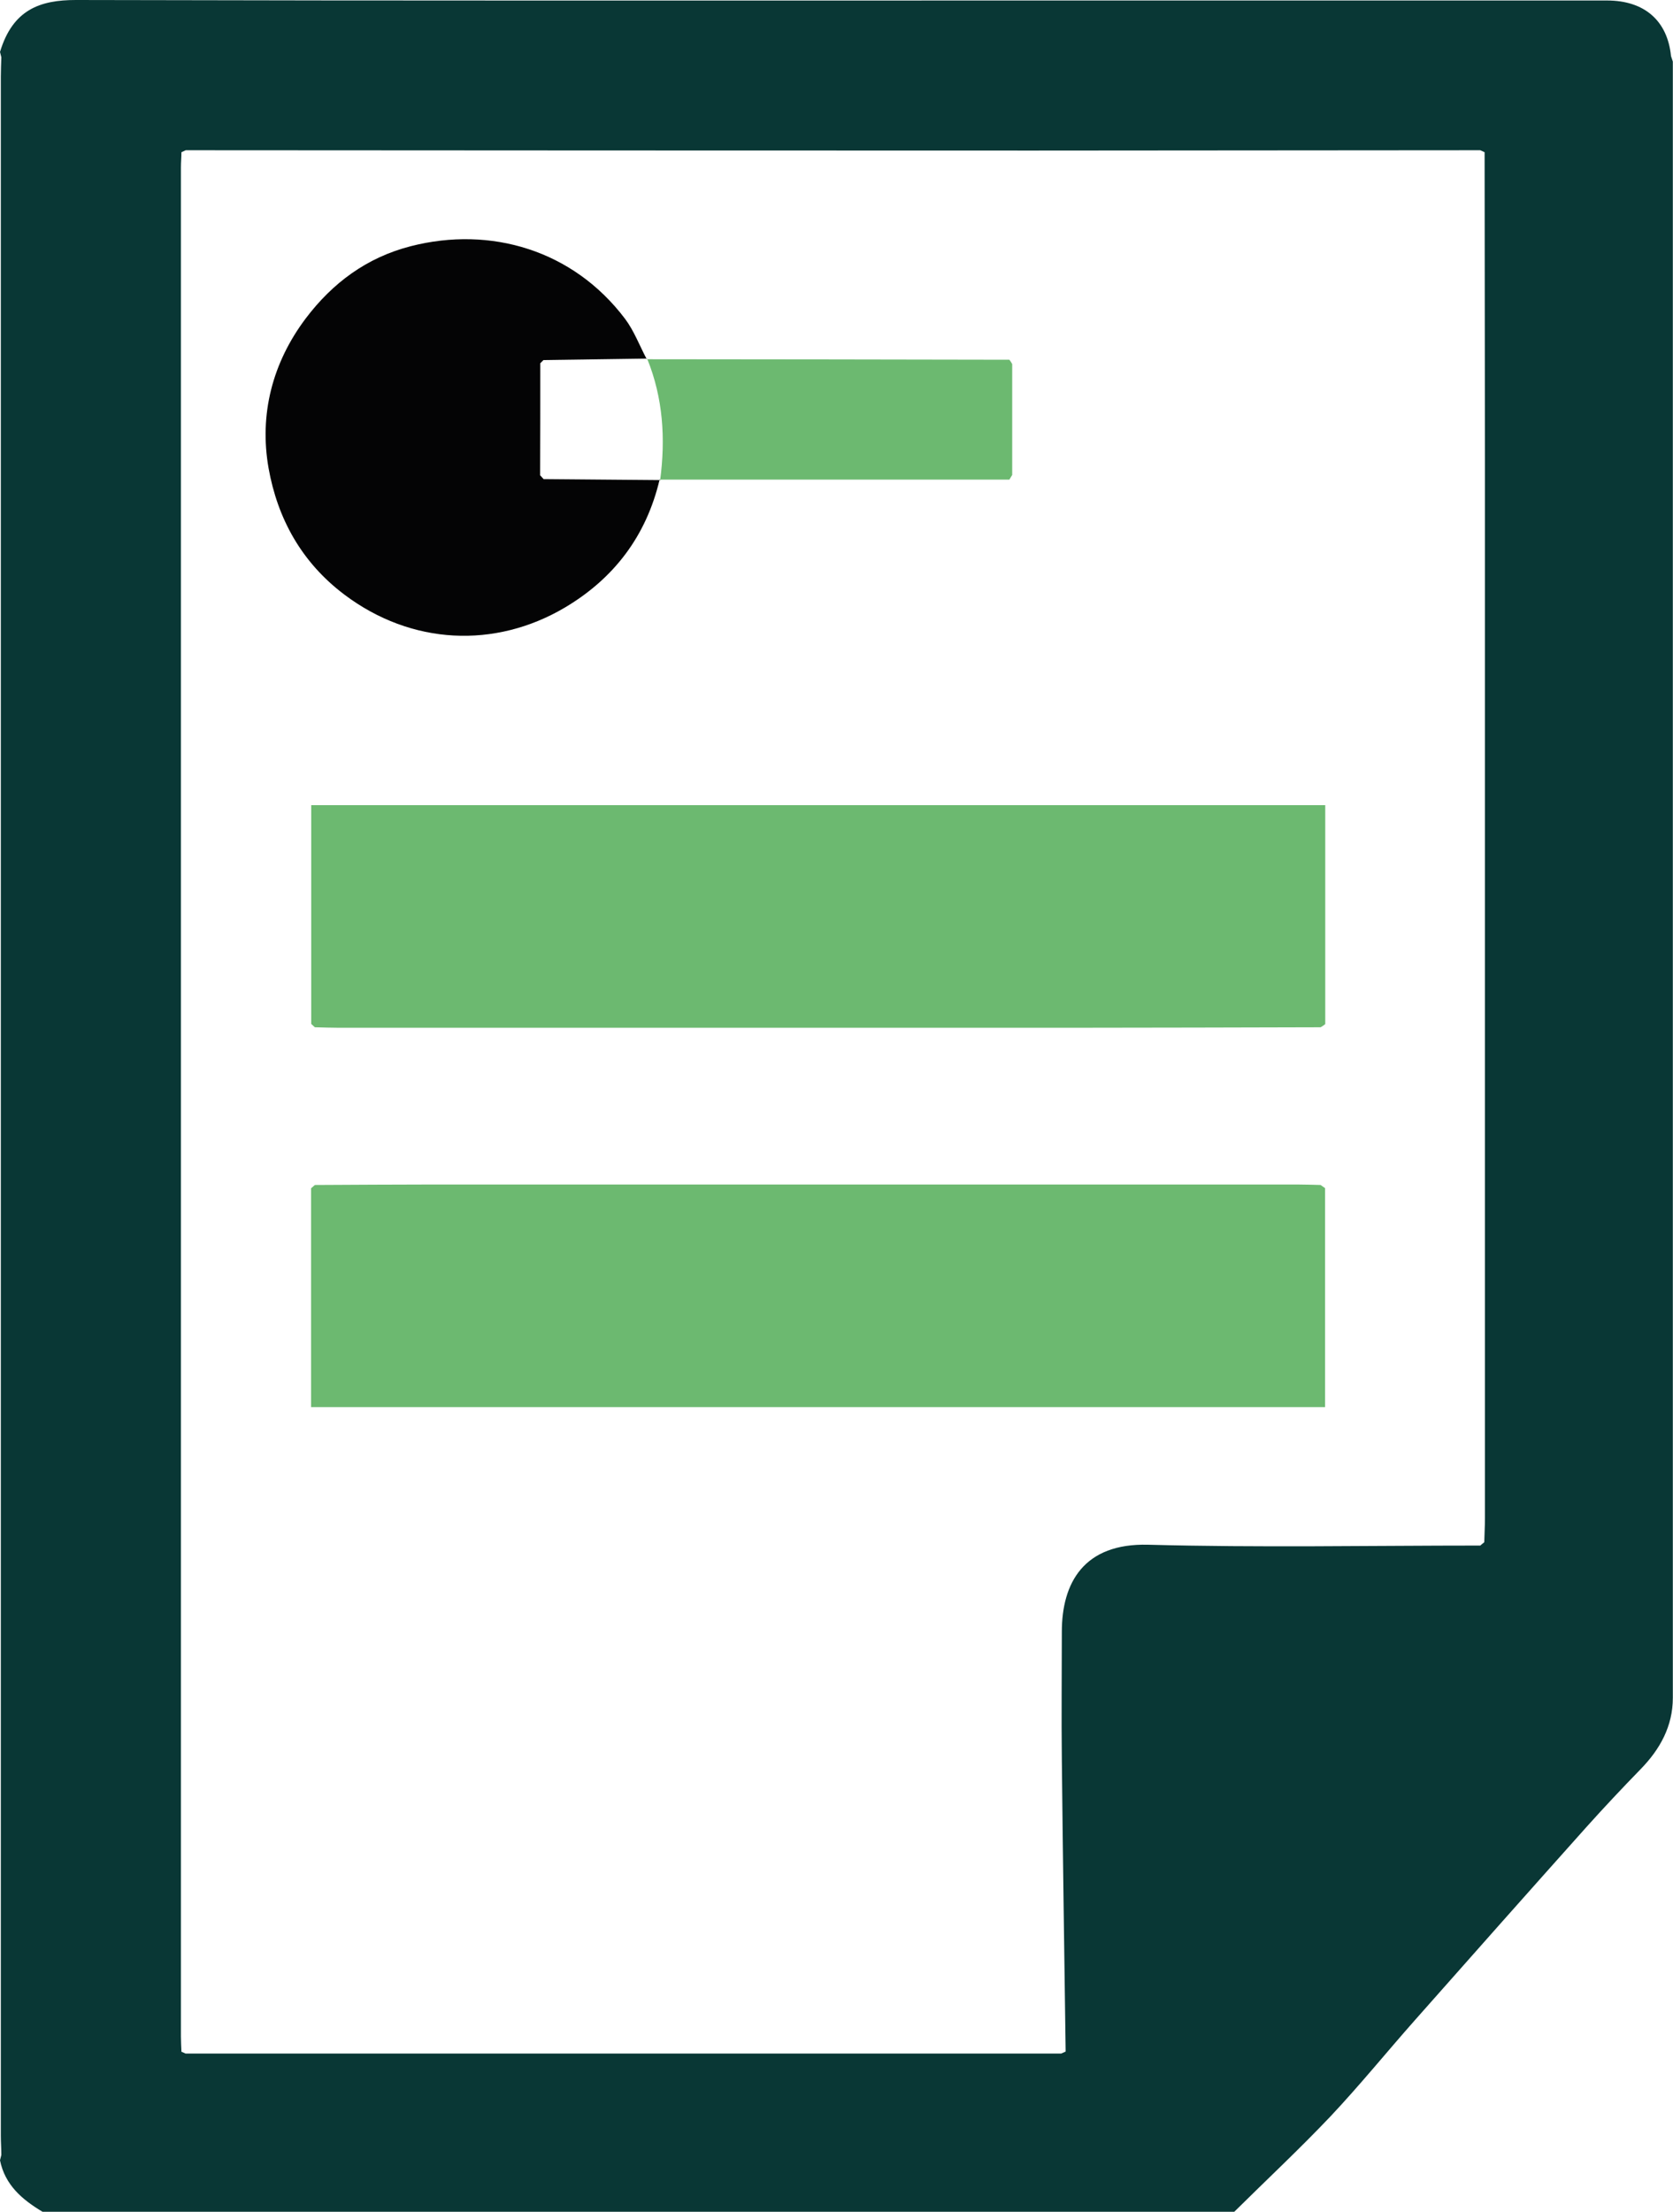 <svg xmlns="http://www.w3.org/2000/svg" id="Livello_2" viewBox="0 0 100.79 133.23"><defs><style>.cls-1{fill:#040405;}.cls-2{fill:#7d7a80;}.cls-3{fill:#7e7a80;}.cls-4{fill:#747177;}.cls-5{fill:#bfbcc0;}.cls-6{fill:#dcdbdd;}.cls-7{fill:#093735;}.cls-8{fill:#868389;}.cls-9{fill:#6d6970;}.cls-10{fill:#6cb970;}.cls-11{fill:#48464c;}</style></defs><g id="Livello_1-2"><path class="cls-7" d="m74.36,133.23H2.56c-1.22-.73-2.26-1.61-2.56-3.1.03-.11.05-.21.08-.32,0-.39-.03-.78-.03-1.17,0-41.34,0-82.68,0-124.02,0-.39.02-.78.03-1.17L0,3.13C.77.57,2.42,0,4.57,0c19.66.05,39.32.03,58.99.03,11.09,0,22.17,0,33.26,0,2.25,0,3.64,1.22,3.85,3.35.04.11.07.22.11.33,0,32.85,0,65.71,0,98.56,0,1.71-.77,3.1-1.94,4.3-1.11,1.14-2.2,2.3-3.26,3.48-3.46,3.87-6.9,7.75-10.34,11.64-1.7,1.92-3.32,3.92-5.08,5.79-1.87,1.97-3.86,3.83-5.79,5.74Zm-63.45-9.65c.09.04.18.08.27.12,17.58,0,35.17,0,52.75,0,.09-.04.18-.08.27-.12-.08-5.87-.17-11.74-.23-17.61-.03-2.56,0-5.11,0-7.67,0-2.95,1.32-5.35,5.2-5.25,6.67.18,13.34.05,20.01.05.08-.07.16-.14.24-.2.01-.48.04-.95.04-1.43,0-21.24,0-42.47,0-63.71,0-6.2-.02-12.39-.02-18.59-.09-.04-.17-.08-.26-.12-8.97,0-17.94.02-26.91.02-17.03,0-34.06-.01-51.08-.02-.09.04-.18.08-.26.12,0,.3-.03.61-.03.91,0,37.53,0,75.06,0,112.59,0,.3.02.61.03.91Z"></path><path class="cls-9" d="m89.43,9.17c-.09-.04-.17-.08-.26-.12.09.04.17.08.26.12Z"></path><path class="cls-9" d="m11.17,9.05c-.09.04-.18.08-.26.12.09-.04.18-.08.26-.12Z"></path><path class="cls-8" d="m100.67,3.39c.04.11.07.22.11.33-.04-.11-.07-.22-.11-.33Z"></path><path class="cls-5" d="m89.17,93.1c.08-.07.16-.14.24-.2-.08.07-.16.14-.24.2Z"></path><path class="cls-4" d="m10.91,123.57c.09.04.18.08.27.12-.09-.04-.18-.08-.27-.12Z"></path><path class="cls-3" d="m.08,3.45c-.03-.11-.05-.21-.08-.32.03.11.05.21.08.32Z"></path><path class="cls-4" d="m63.93,123.7c.09-.04.18-.08.27-.12-.09.04-.18.08-.27.12Z"></path><path class="cls-3" d="m0,130.13c.03-.11.05-.21.08-.32-.03.11-.05.21-.08.32Z"></path><path class="cls-10" d="m18.96,71.38c2.43-.01,4.85-.03,7.28-.03,17.3,0,34.59,0,51.89,0,.48,0,.95.02,1.43.03.09.06.18.13.27.19v13.19H18.74c0-4.38,0-8.78,0-13.18.08-.07.15-.13.23-.2Z"></path><path class="cls-10" d="m79.56,61.88c-5.03.01-10.06.03-15.08.03-14.69,0-29.39,0-44.08,0-.48,0-.95-.02-1.43-.03-.07-.07-.15-.13-.22-.2v-13.18h61.09c0,4.4,0,8.8,0,13.19-.09.06-.18.13-.28.19Z"></path><path class="cls-1" d="m39.74,28.88c-.8,3.4-2.75,5.97-5.73,7.73-4.18,2.46-9.21,2.26-13.26-.79-2.59-1.95-4.03-4.59-4.57-7.62-.57-3.24.23-6.35,2.24-9.02,1.61-2.13,3.67-3.67,6.33-4.35,4.8-1.23,9.78.23,12.91,4.38.54.72.87,1.61,1.3,2.42l.03-.03c-2.08.03-4.17.06-6.25.09-.06.06-.13.13-.19.19,0,2.25,0,4.5-.01,6.75.07.08.14.15.21.23,2.35.02,4.69.04,7.04.06l-.04-.04Z"></path><path class="cls-10" d="m38.96,21.64c7.28,0,14.57.02,21.85.03.06.09.12.17.17.26,0,2.23,0,4.45,0,6.68-.06.09-.11.19-.17.28-7.03,0-14.05,0-21.08,0l.04.04c.33-2.5.18-4.95-.78-7.32l-.03.03Z"></path><path class="cls-2" d="m60.99,21.93c-.06-.09-.12-.17-.17-.26.06.09.12.17.17.26Z"></path><path class="cls-2" d="m60.82,28.89c.06-.09.11-.19.17-.28-.06.09-.11.19-.17.28Z"></path><path class="cls-11" d="m18.74,61.68c.07.07.15.13.22.2-.07-.07-.15-.13-.22-.2Z"></path><path class="cls-11" d="m79.56,61.88c.09-.06.18-.13.28-.19-.09.06-.18.13-.28.19Z"></path><path class="cls-11" d="m18.96,71.38c-.08.07-.15.13-.23.2.08-.07.15-.13.23-.2Z"></path><path class="cls-11" d="m79.83,71.57c-.09-.06-.18-.13-.27-.19.09.06.18.13.27.19Z"></path><path class="cls-6" d="m32.54,28.64c.07.08.14.15.21.23-.07-.08-.14-.15-.21-.23Z"></path><path class="cls-6" d="m32.75,21.7c-.06.06-.13.13-.19.19.06-.06.13-.13.19-.19Z"></path></g></svg>